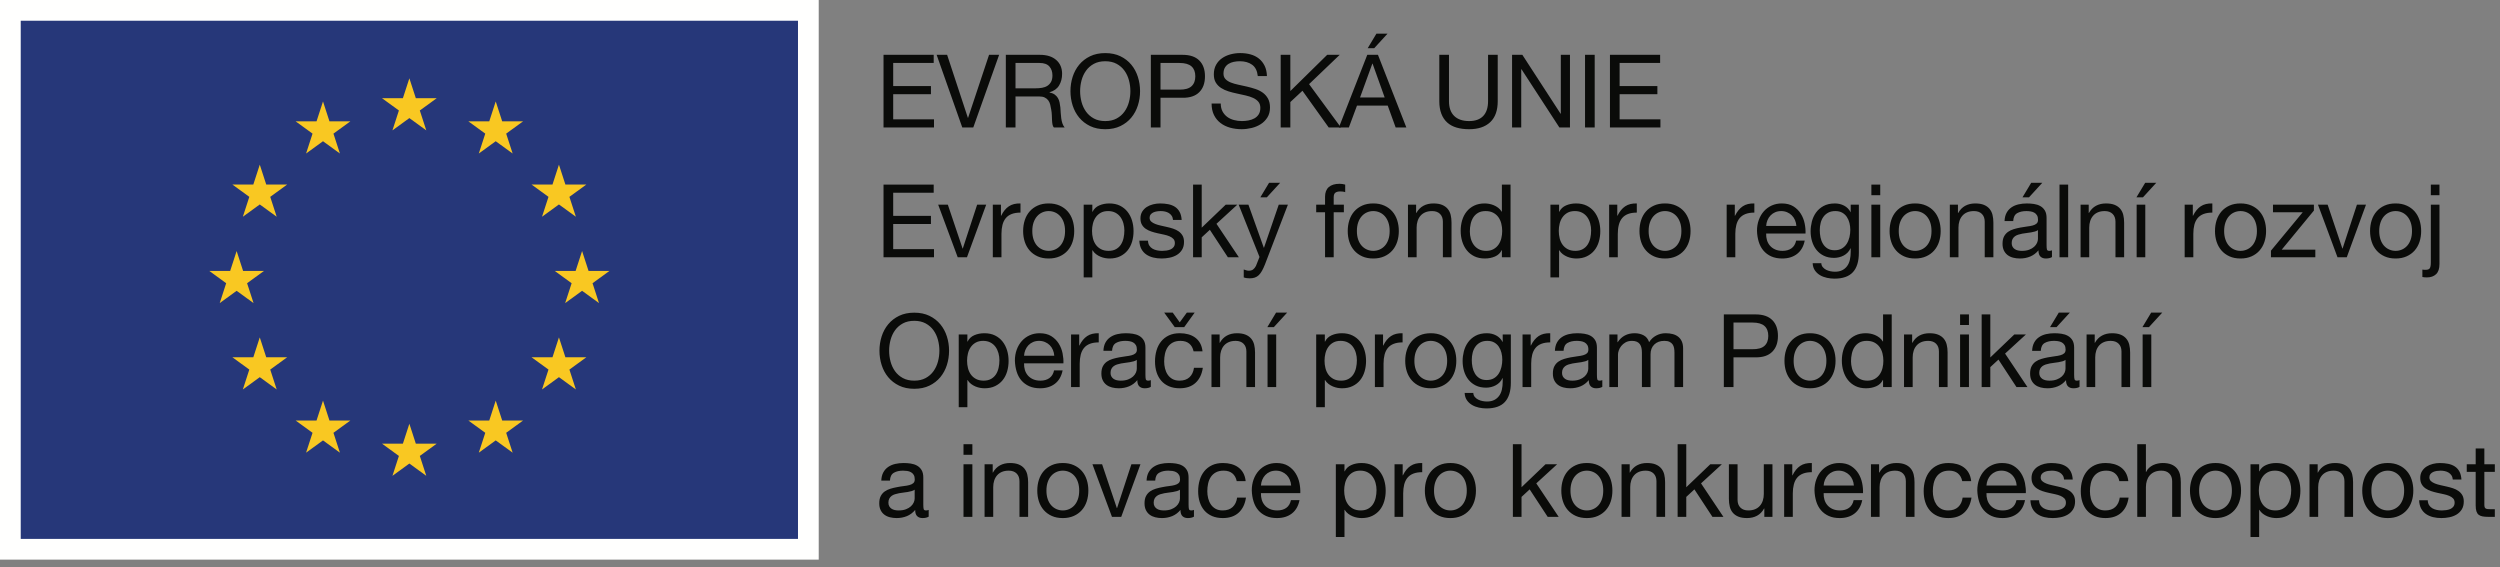 <svg xmlns="http://www.w3.org/2000/svg" width="291" height="66" viewBox="0 0 291 66">
    <rect x="0" y="0" width="291" height="66" fill="#808080" stroke="none"/>
    <g fill="none" fill-rule="evenodd">
        <g>
            <g>
                <path fill="#FFFFFE" d="M0 65.141L95.299 65.141 95.299 0 0 0z" transform="translate(-986, -10249) translate(986, 10249)"/>
                <path fill="#263779" d="M2.413 62.728L92.886 62.728 92.886 2.413 2.413 2.413z" transform="translate(-986, -10249) translate(986, 10249)"/>
                <path fill="#F9C822" d="M47.65 13.745L49.619 15.176 48.867 12.861 50.836 11.43 48.402 11.43 47.65 9.114 46.897 11.43 44.463 11.43 46.432 12.861 45.68 15.176 47.65 13.745M37.597 16.439L39.566 17.87 38.814 15.554 40.784 14.123 38.349 14.123 37.597 11.808 36.845 14.123 34.41 14.123 36.38 15.554 35.627 17.87 37.597 16.439M30.238 23.798L32.207 25.229 31.455 22.913 33.425 21.482 30.99 21.482 30.238 19.167 29.485 21.482 27.051 21.482 29.02 22.913 28.268 25.229 30.238 23.798M27.544 33.85L29.514 35.281 28.761 32.966 30.731 31.535 28.296 31.535 27.544 29.22 26.792 31.535 24.357 31.535 26.327 32.966 25.575 35.281 27.544 33.85M67.755 33.85L69.724 35.281 68.972 32.966 70.942 31.535 68.507 31.535 67.755 29.22 67.002 31.535 64.568 31.535 66.537 32.966 65.785 35.281 67.755 33.85M65.061 23.798L67.031 25.229 66.279 22.913 68.248 21.482 65.813 21.482 65.061 19.167 64.309 21.482 61.874 21.482 63.844 22.913 63.091 25.229 65.061 23.798M57.702 16.439L59.672 17.87 58.919 15.554 60.889 14.123 58.455 14.123 57.702 11.808 56.95 14.123 54.515 14.123 56.485 15.554 55.732 17.87 57.702 16.439M65.061 43.903L67.031 45.334 66.279 43.019 68.248 41.588 65.813 41.588 65.061 39.272 64.309 41.588 61.874 41.588 63.844 43.019 63.091 45.334 65.061 43.903M57.702 51.262L59.672 52.693 58.919 50.378 60.889 48.947 58.455 48.947 57.702 46.631 56.95 48.947 54.515 48.947 56.485 50.378 55.732 52.693 57.702 51.262M47.65 53.956L49.619 55.387 48.867 53.071 50.836 51.64 48.402 51.64 47.65 49.325 46.897 51.64 44.463 51.64 46.432 53.071 45.68 55.387 47.65 53.956M37.597 51.262L39.566 52.693 38.814 50.378 40.784 48.947 38.349 48.947 37.597 46.631 36.845 48.947 34.41 48.947 36.38 50.378 35.627 52.693 37.597 51.262M30.238 43.903L32.207 45.334 31.455 43.019 33.425 41.588 30.99 41.588 30.238 39.272 29.485 41.588 27.051 41.588 29.02 43.019 28.268 45.334 30.238 43.903" transform="translate(-986, -10249) translate(986, 10249)"/>
                <path fill="#0A0B09" d="M102.842 6.382L108.682 6.382 108.682 7.329 103.968 7.329 103.968 10.018 108.362 10.018 108.362 10.966 103.968 10.966 103.968 13.891 108.717 13.891 108.717 14.839 102.842 14.839 102.842 6.382M113.289 14.839L112.01 14.839 109.025 6.382 110.245 6.382 112.661 13.714 112.685 13.714 115.125 6.382 116.298 6.382 113.289 14.839M120.55 10.279c.26 0 .509-.02.746-.06.237-.039.444-.116.622-.23.177-.115.32-.269.426-.462.107-.194.16-.445.16-.753 0-.418-.118-.763-.355-1.036-.237-.272-.62-.409-1.15-.409h-2.794v2.95h2.345zm-3.47-3.897h3.979c.798 0 1.425.2 1.883.598.458.399.687.938.687 1.617 0 .513-.116.963-.35 1.35-.232.387-.605.651-1.118.794v.023c.244.048.444.127.598.237.154.11.278.243.373.397.095.154.162.326.201.515.04.19.071.387.095.593.016.205.03.416.041.633.012.217.032.427.06.628.027.201.07.395.13.58.06.186.148.35.266.492h-1.255c-.08-.087-.132-.205-.16-.355-.028-.15-.046-.318-.053-.504l-.024-.598c-.008-.213-.032-.422-.071-.628-.032-.205-.071-.4-.118-.586-.048-.185-.123-.347-.226-.486-.102-.138-.239-.248-.408-.331-.17-.083-.39-.125-.658-.125h-2.747v3.613h-1.126V6.382zM125.726 10.61c0 .427.055.847.165 1.262.111.414.285.787.522 1.12.237.33.54.597.912.799.37.201.813.302 1.326.302.513 0 .956-.1 1.327-.302.371-.202.675-.468.912-.8s.41-.705.521-1.12c.11-.414.166-.834.166-1.26 0-.427-.055-.848-.166-1.262-.11-.415-.284-.788-.521-1.12-.237-.331-.541-.597-.912-.799-.371-.201-.814-.302-1.327-.302s-.955.1-1.326.302c-.372.202-.675.468-.912.8-.237.331-.41.704-.522 1.119-.11.414-.165.835-.165 1.261zm-1.125 0c0-.576.084-1.13.254-1.664.17-.533.425-1.005.764-1.415.34-.41.762-.738 1.267-.983.506-.245 1.094-.368 1.765-.368.671 0 1.26.123 1.765.368.505.245.928.572 1.267.983.34.41.594.882.764 1.415.17.533.255 1.088.255 1.664 0 .577-.085 1.131-.255 1.664-.17.534-.424 1.005-.764 1.416-.339.41-.762.738-1.267.983-.505.245-1.094.367-1.765.367-.67 0-1.26-.122-1.765-.367-.505-.245-.927-.572-1.267-.983-.34-.41-.594-.882-.764-1.416-.17-.533-.254-1.087-.254-1.664zM135.083 10.433h2.203c.64.008 1.107-.123 1.403-.391.297-.269.445-.655.445-1.16 0-.506-.148-.891-.445-1.156-.296-.264-.763-.397-1.403-.397h-2.203v3.104zm-1.125-4.051h3.707c.845 0 1.488.219 1.93.657.443.439.664 1.053.664 1.842 0 .79-.221 1.406-.664 1.848-.442.442-1.085.66-1.93.651h-2.582v3.459h-1.125V6.382zM146.406 8.857c-.063-.608-.282-1.048-.657-1.32-.376-.273-.855-.409-1.44-.409-.236 0-.47.024-.698.071-.23.047-.433.127-.61.237-.178.11-.32.259-.427.444-.106.186-.16.417-.16.693 0 .26.077.472.231.634.154.162.36.294.616.397.257.102.547.187.87.254.325.067.656.14.996.22.34.078.671.171.995.278.323.106.612.25.864.432.253.182.456.413.61.693.154.28.231.626.231 1.036 0 .45-.1.835-.302 1.155-.2.32-.46.58-.775.782-.316.201-.67.35-1.06.444-.391.095-.78.142-1.167.142-.474 0-.922-.059-1.345-.177-.422-.119-.793-.3-1.113-.545-.32-.245-.573-.555-.758-.93-.186-.375-.278-.82-.278-1.333h1.066c0 .356.069.662.207.918.138.257.32.468.545.634.225.166.485.288.782.367.296.08.605.119.93.119.252 0 .507-.024.763-.071.257-.048.488-.129.693-.243.205-.115.371-.27.498-.468.126-.197.19-.45.19-.758 0-.292-.078-.529-.232-.71-.154-.182-.357-.33-.61-.445-.253-.114-.54-.21-.864-.284-.324-.075-.656-.148-.995-.22-.34-.07-.672-.155-.995-.254-.324-.099-.614-.231-.871-.397s-.462-.375-.616-.628c-.154-.252-.23-.572-.23-.96 0-.425.086-.794.26-1.106.173-.312.404-.569.693-.77.288-.202.616-.352.983-.45.367-.099.744-.149 1.131-.149.434 0 .837.052 1.208.154.371.103.695.265.971.486.277.221.498.5.664.835.166.336.256.736.272 1.202h-1.066M149.071 6.382L150.196 6.382 150.196 10.598 154.484 6.382 155.941 6.382 152.376 9.793 156.083 14.839 154.662 14.839 151.606 10.563 150.196 11.878 150.196 14.839 149.071 14.839 149.071 6.382" transform="translate(-986, -10249) translate(986, 10249)"/>
                <path fill="#0A0B09" d="M160.216 3.918h1.292l-1.552 1.694h-.758l1.018-1.694zm-1.906 7.427h2.866l-1.41-3.944h-.023l-1.433 3.944zm.84-4.963h1.244l3.305 8.457h-1.244l-.924-2.547h-3.577l-.947 2.547h-1.161l3.304-8.457zM174.335 11.783c0 1.074-.29 1.885-.87 2.434-.58.549-1.4.823-2.458.823-.545 0-1.033-.063-1.463-.19-.43-.126-.794-.323-1.09-.592-.296-.268-.523-.607-.68-1.018-.159-.41-.238-.896-.238-1.457V6.382h1.126v5.401c0 .75.203 1.323.61 1.718.406.394.985.592 1.735.592.718 0 1.265-.198 1.64-.592.375-.395.563-.968.563-1.718V6.382h1.125v5.401M176.005 6.382L177.201 6.382 181.655 13.24 181.679 13.24 181.679 6.382 182.745 6.382 182.745 14.839 181.513 14.839 177.095 8.052 177.071 8.052 177.071 14.839 176.005 14.839 176.005 6.382M184.497 14.839L185.623 14.839 185.623 6.382 184.497 6.382zM187.399 6.382L193.238 6.382 193.238 7.329 188.524 7.329 188.524 10.018 192.919 10.018 192.919 10.966 188.524 10.966 188.524 13.891 193.274 13.891 193.274 14.839 187.399 14.839 187.399 6.382M102.842 21.489L108.682 21.489 108.682 22.437 103.968 22.437 103.968 25.126 108.362 25.126 108.362 26.073 103.968 26.073 103.968 28.999 108.717 28.999 108.717 29.946 102.842 29.946 102.842 21.489M112.555 29.946L111.477 29.946 109.203 23.823 110.328 23.823 112.045 28.928 112.069 28.928 113.739 23.823 114.793 23.823 112.555 29.946M115.563 23.823h.948v1.29h.024c.244-.497.544-.864.9-1.1.355-.238.805-.348 1.35-.332v1.066c-.403 0-.746.055-1.03.165-.285.111-.514.273-.688.486-.173.213-.3.474-.379.782-.078.308-.118.655-.118 1.042v2.724h-1.007v-6.123M120.159 26.89c0 .372.05.701.148.99.099.288.235.529.408.722.174.193.377.342.61.444.233.103.48.154.74.154.261 0 .508-.051.741-.154.233-.102.436-.25.61-.444.174-.193.31-.434.409-.723.098-.288.148-.617.148-.989 0-.37-.05-.7-.148-.989-.1-.288-.235-.53-.409-.728-.174-.197-.377-.347-.61-.45-.233-.103-.48-.154-.74-.154s-.508.051-.74.154c-.234.103-.437.253-.61.45-.174.198-.31.44-.41.728-.098.289-.147.618-.147.99zm-1.066 0c0-.45.063-.87.19-1.26.125-.392.315-.731.568-1.02.252-.288.562-.515.93-.68.367-.167.795-.25 1.285-.25.481 0 .908.083 1.279.25.371.165.683.392.936.68.252.289.442.628.568 1.02.126.39.19.81.19 1.26 0 .45-.064.87-.19 1.256-.126.387-.316.724-.568 1.013-.253.288-.565.515-.936.68-.371.167-.798.25-1.28.25-.489 0-.917-.083-1.284-.25-.368-.165-.678-.392-.93-.68-.253-.289-.443-.626-.569-1.013-.126-.387-.19-.806-.19-1.256zM130.878 26.831c0-.284-.038-.563-.113-.835-.075-.272-.19-.515-.343-.728-.154-.213-.352-.383-.592-.51-.241-.126-.524-.189-.847-.189-.34 0-.628.067-.865.201-.237.135-.43.31-.58.527-.15.218-.259.464-.326.74-.067.277-.1.557-.1.842 0 .3.035.59.106.87s.184.527.337.74c.154.214.354.385.599.516.244.13.54.195.888.195.34 0 .628-.067.865-.201s.426-.312.568-.533c.142-.221.245-.474.308-.758.063-.285.095-.577.095-.877zm-4.738-3.008h1.007v.829h.024c.165-.34.426-.586.781-.74.356-.154.747-.231 1.173-.231.474 0 .886.086 1.238.26.35.174.643.409.876.705.233.296.409.637.527 1.024.119.387.178.798.178 1.232 0 .435-.057.845-.172 1.232-.114.387-.288.725-.521 1.013-.233.288-.525.517-.876.687-.352.17-.76.255-1.226.255-.158 0-.328-.016-.51-.048-.181-.032-.363-.085-.544-.16-.182-.075-.354-.173-.516-.296-.162-.122-.298-.274-.408-.456h-.024v3.162h-1.007v-8.468zM133.626 28.016c.008.229.059.418.154.568.094.15.219.27.373.361.154.091.327.156.521.196.193.04.393.06.598.06.158 0 .324-.013.498-.036.173-.024.333-.067.48-.13.145-.064.266-.157.36-.28.095-.121.143-.277.143-.467 0-.197-.058-.357-.172-.48-.115-.122-.265-.223-.45-.302-.186-.079-.399-.144-.64-.195l-.74-.16c-.253-.055-.498-.122-.734-.201-.237-.08-.45-.182-.64-.308-.19-.127-.342-.288-.456-.486-.115-.197-.172-.442-.172-.734 0-.308.07-.573.207-.794.139-.221.316-.4.533-.539.218-.138.462-.24.735-.308.272-.067.543-.1.811-.1.34 0 .658.03.954.088.296.06.556.162.782.308.224.147.404.344.538.593.135.248.214.558.237.93h-1.007c-.015-.198-.069-.362-.16-.492-.09-.13-.2-.235-.331-.314-.13-.079-.277-.136-.438-.172-.162-.035-.326-.053-.492-.053-.15 0-.302.012-.456.036-.154.023-.294.065-.42.124-.127.059-.23.14-.308.243-.08.102-.119.229-.119.379 0 .181.061.327.184.438.122.11.278.203.468.278.19.075.402.138.64.19.236.051.473.104.71.16.253.055.5.122.74.2.241.08.454.184.64.315.185.13.335.294.45.491.114.198.172.443.172.735 0 .363-.077.669-.231.918-.154.248-.356.448-.604.598-.249.15-.53.257-.841.32-.312.063-.622.095-.93.095-.348 0-.673-.038-.977-.113-.304-.075-.575-.193-.812-.355-.236-.162-.426-.375-.568-.64-.142-.264-.221-.586-.237-.965h1.007M138.873 21.489L139.879 21.489 139.879 26.5 142.675 23.823 144.025 23.823 141.597 26.05 144.203 29.946 142.924 29.946 140.827 26.748 139.879 27.625 139.879 29.946 138.873 29.946 138.873 21.489M147.72 21.276h1.292l-1.552 1.694h-.758l1.019-1.694zm-.473 9.487c-.118.3-.235.553-.35.759-.114.205-.239.373-.373.503s-.288.225-.462.284c-.173.06-.37.089-.592.089-.118 0-.237-.008-.355-.024-.119-.016-.233-.043-.344-.083v-.923l.29.094c.1.032.2.048.302.048.206 0 .372-.048.498-.142.126-.095.237-.233.332-.415l.414-1.042-2.428-6.088h1.137l1.789 5.01h.024l1.717-5.01h1.066l-2.665 6.94zM154.235 24.711h-1.03v-.888h1.03v-.912c0-.498.144-.875.432-1.132.289-.256.71-.385 1.262-.385.095 0 .203.009.326.024.122.016.23.04.325.071v.877c-.087-.032-.181-.053-.284-.065-.103-.012-.197-.018-.284-.018-.245 0-.435.047-.569.142-.134.095-.201.277-.201.545v.853h1.184v.888h-1.184v5.235h-1.007v-5.235M157.942 26.89c0 .372.05.701.148.99.099.288.235.529.409.722.174.193.377.342.61.444.233.103.48.154.74.154s.507-.051.74-.154c.233-.102.437-.25.61-.444.174-.193.31-.434.41-.723.098-.288.147-.617.147-.989 0-.37-.05-.7-.148-.989-.099-.288-.235-.53-.409-.728-.173-.197-.377-.347-.61-.45-.233-.103-.48-.154-.74-.154s-.507.051-.74.154c-.233.103-.436.253-.61.45-.174.198-.31.44-.409.728-.099.289-.148.618-.148.99zm-1.066 0c0-.45.063-.87.19-1.26.126-.392.315-.731.568-1.02.253-.288.563-.515.93-.68.367-.167.796-.25 1.285-.25.482 0 .908.083 1.28.25.37.165.682.392.935.68.253.289.442.628.569 1.02.126.39.19.81.19 1.26 0 .45-.064.87-.19 1.256-.127.387-.316.724-.569 1.013-.253.288-.565.515-.936.68-.37.167-.797.25-1.279.25-.49 0-.918-.083-1.285-.25-.367-.165-.677-.392-.93-.68-.253-.289-.442-.626-.568-1.013-.127-.387-.19-.806-.19-1.256zM163.888 23.823h.948v.97h.023c.214-.378.488-.658.824-.84.335-.182.724-.272 1.166-.272.403 0 .739.055 1.007.165.268.111.486.265.652.462.165.198.282.433.349.705.067.272.1.575.1.906v4.027h-1.006v-4.145c0-.38-.11-.68-.332-.9-.221-.221-.525-.332-.912-.332-.308 0-.574.047-.8.142-.224.095-.412.23-.562.403-.15.174-.263.377-.337.61-.076.233-.113.487-.113.764v3.458h-1.007v-6.123M171.09 26.938c0 .284.037.562.112.835.075.272.19.515.344.728.154.214.35.383.592.51.24.126.523.19.847.19.34 0 .627-.068.864-.202s.43-.31.58-.527c.15-.217.26-.464.326-.74.067-.277.101-.557.101-.842 0-.3-.036-.59-.107-.87-.07-.28-.183-.527-.337-.74-.154-.214-.353-.385-.598-.516-.245-.13-.541-.195-.889-.195-.347 0-.637.067-.87.201-.233.135-.42.312-.563.533-.142.221-.245.474-.308.758-.063.284-.094.577-.094.877zm4.737 3.008h-1.007v-.829h-.023c-.166.34-.427.586-.782.74-.355.154-.746.232-1.173.232-.473 0-.886-.088-1.237-.261-.352-.174-.644-.409-.877-.705-.233-.296-.408-.638-.527-1.024-.118-.387-.177-.798-.177-1.232 0-.434.057-.843.171-1.226.115-.383.288-.72.522-1.013.232-.292.524-.523.876-.693.351-.17.76-.254 1.226-.254.158 0 .328.016.509.047.182.032.363.085.545.16.181.075.353.173.515.296.162.122.298.275.409.456h.023v-3.15h1.007v8.456zM185.208 26.831c0-.284-.038-.563-.113-.835-.075-.272-.19-.515-.343-.728-.154-.213-.351-.383-.592-.51-.241-.126-.524-.189-.847-.189-.34 0-.628.067-.865.201-.237.135-.43.31-.58.527-.15.218-.259.464-.326.74-.067.277-.1.557-.1.842 0 .3.035.59.106.87s.184.527.338.74c.154.214.353.385.598.516.244.13.54.195.888.195.34 0 .628-.067.865-.201s.426-.312.568-.533c.142-.221.245-.474.308-.758.063-.285.095-.577.095-.877zm-4.738-3.008h1.007v.829h.024c.165-.34.426-.586.781-.74.356-.154.747-.231 1.173-.231.474 0 .886.086 1.238.26.351.174.643.409.876.705.233.296.409.637.527 1.024.119.387.178.798.178 1.232 0 .435-.057.845-.172 1.232-.114.387-.288.725-.521 1.013-.233.288-.525.517-.876.687-.352.17-.76.255-1.226.255-.158 0-.328-.016-.51-.048-.181-.032-.363-.085-.545-.16-.181-.075-.353-.173-.515-.296-.162-.122-.298-.274-.408-.456h-.024v3.162h-1.007v-8.468zM187.304 23.823h.948v1.29h.023c.245-.497.545-.864.9-1.1.356-.238.806-.348 1.35-.332v1.066c-.402 0-.745.055-1.03.165-.284.111-.513.273-.687.486-.173.213-.3.474-.378.782-.08.308-.119.655-.119 1.042v2.724h-1.007v-6.123M191.9 26.89c0 .372.05.701.148.99.099.288.235.529.409.722.173.193.376.342.61.444.232.103.48.154.74.154s.507-.051.74-.154c.233-.102.436-.25.61-.444.174-.193.31-.434.408-.723.1-.288.149-.617.149-.989 0-.37-.05-.7-.15-.989-.097-.288-.233-.53-.408-.728-.173-.197-.376-.347-.609-.45-.233-.103-.48-.154-.74-.154s-.508.051-.74.154c-.234.103-.437.253-.61.45-.174.198-.31.44-.409.728-.099.289-.148.618-.148.99zm-1.066 0c0-.45.063-.87.19-1.26.126-.392.315-.731.568-1.02.253-.288.563-.515.93-.68.367-.167.795-.25 1.285-.25.481 0 .908.083 1.279.25.37.165.683.392.936.68.251.289.44.628.569 1.02.125.39.189.81.189 1.26 0 .45-.064.87-.19 1.256-.127.387-.317.724-.568 1.013-.253.288-.566.515-.936.68-.371.167-.798.25-1.28.25-.489 0-.917-.083-1.284-.25-.367-.165-.677-.392-.93-.68-.253-.289-.442-.626-.569-1.013-.126-.387-.189-.806-.189-1.256zM200.984 23.823h.947v1.29h.026c.245-.497.545-.864.9-1.1.355-.238.804-.348 1.349-.332v1.066c-.402 0-.747.055-1.03.165-.285.111-.513.273-.687.486-.175.213-.3.474-.379.782-.079.308-.12.655-.12 1.042v2.724h-1.006v-6.123M209.098 26.298c-.015-.237-.068-.462-.16-.675-.091-.213-.213-.397-.368-.55-.153-.155-.336-.277-.549-.368-.215-.09-.442-.136-.687-.136-.262 0-.496.045-.704.136-.211.091-.39.215-.54.373-.15.158-.269.342-.356.551-.088.21-.139.432-.153.67h3.517zm.972 1.706c-.136.68-.432 1.196-.89 1.551-.457.356-1.033.534-1.73.534-.489 0-.912-.082-1.272-.243-.36-.162-.661-.385-.906-.67-.245-.284-.428-.623-.551-1.018-.121-.395-.192-.825-.207-1.291 0-.458.07-.883.213-1.273.143-.391.343-.729.598-1.013.258-.285.562-.505.913-.664.351-.157.736-.236 1.155-.236.545 0 .996.112 1.356.337.36.225.647.512.864.859.217.347.368.726.45 1.137.084.41.116.802.1 1.172h-4.582c-.009.27.023.524.093.764.072.242.187.455.345.64.157.186.36.334.604.444.245.11.532.166.864.166.42 0 .766-.099 1.043-.296.276-.197.457-.498.544-.9h.996zM213.551 29.13c.332 0 .615-.07.847-.208.232-.138.421-.32.562-.545.142-.225.247-.48.315-.764.066-.284.1-.569.1-.853 0-.268-.032-.533-.094-.793-.064-.261-.164-.496-.302-.705-.138-.21-.32-.377-.54-.504-.22-.126-.49-.189-.805-.189-.323 0-.6.061-.83.183-.227.123-.417.287-.561.492-.147.205-.254.442-.32.71-.068.27-.102.55-.102.842 0 .276.028.553.083.829.056.276.151.527.286.752.134.225.31.407.531.545.222.138.498.207.83.207zm2.82.295c0 1.003-.232 1.755-.694 2.256-.462.502-1.179.753-2.15.753-.284 0-.574-.032-.87-.095-.295-.064-.565-.166-.806-.308-.24-.142-.44-.328-.598-.557-.157-.229-.244-.509-.26-.84H212c.007.18.064.335.172.461.107.126.237.23.39.308.155.079.321.136.504.172.181.035.356.053.521.053.33 0 .611-.057.841-.172.228-.114.42-.272.568-.473.151-.202.26-.444.326-.729.068-.284.1-.6.1-.947v-.403h-.024c-.087.19-.196.353-.332.491-.134.139-.285.253-.455.344-.17.091-.351.16-.545.207-.193.048-.385.071-.574.071-.458 0-.858-.083-1.196-.248-.34-.166-.624-.391-.853-.675-.23-.285-.4-.614-.515-.99-.115-.374-.173-.771-.173-1.19 0-.363.05-.734.143-1.113.096-.38.253-.727.474-1.043.222-.315.513-.574.877-.775.362-.202.809-.302 1.338-.302.386 0 .741.085 1.067.254.323.17.576.425.757.764h.01v-.876h.95v5.602zM217.828 29.946h1.032v-6.123h-1.032v6.123zm0-7.225h1.032V21.49h-1.032v1.232zM221.014 26.89c0 .372.048.701.146.99.1.288.237.529.409.722.174.193.379.342.61.444.233.103.481.154.741.154s.506-.051.74-.154c.232-.102.437-.25.611-.444.173-.193.309-.434.409-.723.098-.288.147-.617.147-.989 0-.37-.05-.7-.147-.989-.1-.288-.236-.53-.409-.728-.174-.197-.379-.347-.61-.45-.235-.103-.481-.154-.74-.154-.26 0-.51.051-.741.154-.232.103-.437.253-.611.45-.172.198-.309.44-.409.728-.098.289-.146.618-.146.99zm-1.066 0c0-.45.061-.87.189-1.26.125-.392.315-.731.568-1.02.253-.288.564-.515.93-.68.368-.167.796-.25 1.285-.25.48 0 .909.083 1.279.25.372.165.683.392.936.68.253.289.443.628.568 1.02.126.39.19.81.19 1.26 0 .45-.064.87-.19 1.256-.125.387-.315.724-.568 1.013-.253.288-.564.515-.936.68-.37.167-.798.25-1.279.25-.49 0-.917-.083-1.285-.25-.366-.165-.677-.392-.93-.68-.253-.289-.443-.626-.568-1.013-.128-.387-.19-.806-.19-1.256zM226.959 23.823h.947v.97h.025c.213-.378.487-.658.821-.84.337-.182.726-.272 1.169-.272.402 0 .738.055 1.006.165.268.111.485.265.651.462.166.198.283.433.35.705.067.272.101.575.101.906v4.027h-1.008v-4.145c0-.38-.111-.68-.33-.9-.221-.221-.526-.332-.913-.332-.309 0-.575.047-.8.142-.226.095-.413.23-.562.403-.15.174-.264.377-.338.61-.075.233-.113.487-.113.764v3.458h-1.006v-6.123M236.434 21.276h1.291l-1.55 1.694h-.758l1.017-1.694zm.783 5.508c-.096.07-.213.126-.356.166-.142.04-.293.073-.45.1-.158.028-.326.052-.503.071-.179.02-.35.046-.517.077-.164.032-.323.071-.472.119-.151.047-.281.112-.392.195-.11.083-.2.188-.266.314-.068.126-.1.285-.1.474 0 .166.032.306.1.42.066.115.153.208.26.279.108.07.232.122.374.154.14.031.292.047.45.047.331 0 .616-.045.853-.136.236-.09.43-.205.58-.344.15-.138.26-.288.332-.45.07-.161.107-.314.107-.456v-1.03zm1.634 3.139c-.18.11-.423.166-.723.166-.26 0-.466-.076-.622-.226-.153-.15-.23-.39-.23-.722-.276.332-.6.572-.966.722-.368.15-.764.226-1.191.226-.275 0-.539-.032-.787-.095-.25-.063-.464-.164-.645-.302-.183-.138-.326-.316-.432-.533-.107-.218-.16-.48-.16-.788 0-.348.058-.632.177-.853.119-.22.274-.398.468-.533.194-.134.415-.239.664-.314.249-.075.502-.136.764-.183.276-.055.538-.097.787-.125.249-.027.468-.067.658-.118.189-.051.338-.126.448-.225.111-.099.166-.243.166-.432 0-.222-.04-.4-.123-.533-.083-.135-.19-.237-.32-.308-.131-.071-.276-.119-.437-.142-.162-.024-.324-.036-.481-.036-.426 0-.781.08-1.066.243-.283.162-.439.467-.462.918h-1.007c.015-.38.094-.7.237-.96.142-.26.332-.471.568-.633.238-.162.51-.279.819-.35.306-.07.63-.106.97-.106.277 0 .551.02.824.059.272.04.519.12.74.243.221.122.398.294.532.515.134.221.202.51.202.864v3.151c0 .237.013.41.04.521.028.11.122.166.28.166.095 0 .197-.02.308-.06v.783zM239.728 29.946L240.734 29.946 240.734 21.489 239.728 21.489zM242.179 23.823h.947v.97h.023c.215-.378.487-.658.824-.84.336-.182.725-.272 1.168-.272.402 0 .738.055 1.006.165.268.111.485.265.651.462.166.198.283.433.35.705.067.272.1.575.1.906v4.027h-1.007v-4.145c0-.38-.11-.68-.332-.9-.221-.221-.524-.332-.91-.332-.31 0-.575.047-.8.142-.226.095-.414.23-.563.403-.15.174-.263.377-.338.61-.074.233-.113.487-.113.764v3.458h-1.006v-6.123M248.705 29.946h1.006v-6.123h-1.006v6.123zm.996-8.67h1.29l-1.552 1.694h-.758l1.02-1.694zM254.295 23.823h.949v1.29h.023c.245-.497.545-.864.9-1.1.355-.238.804-.348 1.35-.332v1.066c-.403 0-.746.055-1.03.165-.284.111-.514.273-.688.486-.172.213-.3.474-.379.782-.078.308-.117.655-.117 1.042v2.724h-1.008v-6.123M258.89 26.89c0 .372.05.701.15.99.098.288.234.529.408.722.173.193.377.342.609.444.234.103.48.154.74.154.262 0 .509-.051.74-.154.235-.102.437-.25.611-.444.175-.193.311-.434.409-.723.098-.288.149-.617.149-.989 0-.37-.051-.7-.15-.989-.097-.288-.233-.53-.408-.728-.174-.197-.376-.347-.61-.45-.232-.103-.48-.154-.74-.154s-.507.051-.741.154c-.232.103-.436.253-.609.45-.174.198-.31.44-.408.728-.1.289-.15.618-.15.99zm-1.065 0c0-.45.063-.87.189-1.26.128-.392.317-.731.568-1.02.253-.288.564-.515.93-.68.368-.167.796-.25 1.285-.25.483 0 .909.083 1.281.25.37.165.683.392.934.68.253.289.443.628.57 1.02.126.39.19.81.19 1.26 0 .45-.064.87-.19 1.256-.127.387-.317.724-.57 1.013-.25.288-.564.515-.934.68-.372.167-.798.25-1.28.25-.49 0-.918-.083-1.286-.25-.366-.165-.677-.392-.93-.68-.25-.289-.44-.626-.568-1.013-.126-.387-.19-.806-.19-1.256zM264.34 29.176L268.034 24.711 264.576 24.711 264.576 23.823 269.338 23.823 269.338 24.51 265.595 29.058 269.504 29.058 269.504 29.946 264.34 29.946 264.34 29.176M273.164 29.946L272.085 29.946 269.811 23.823 270.936 23.823 272.653 28.928 272.677 28.928 274.347 23.823 275.402 23.823 273.164 29.946M276.94 26.89c0 .372.052.701.15.99.098.288.234.529.408.722.175.193.377.342.611.444.232.103.479.154.74.154.26 0 .507-.051.741-.154.232-.102.436-.25.609-.444.174-.193.31-.434.408-.723.1-.288.15-.617.15-.989 0-.37-.05-.7-.15-.989-.098-.288-.234-.53-.408-.728-.173-.197-.377-.347-.609-.45-.234-.103-.48-.154-.74-.154-.262 0-.509.051-.74.154-.235.103-.437.253-.612.45-.174.198-.31.44-.408.728-.098.289-.15.618-.15.99zm-1.065 0c0-.45.064-.87.191-1.26.126-.392.315-.731.569-1.02.25-.288.561-.515.93-.68.365-.167.795-.25 1.285-.25.48 0 .906.083 1.278.25.37.165.683.392.937.68.25.289.44.628.568 1.02.125.39.19.81.19 1.26 0 .45-.065.87-.19 1.256-.128.387-.317.724-.568 1.013-.254.288-.566.515-.937.68-.372.167-.798.25-1.278.25-.49 0-.92-.083-1.286-.25-.368-.165-.678-.392-.93-.68-.253-.289-.442-.626-.568-1.013-.127-.387-.191-.806-.191-1.256zM282.948 22.721h1.006V21.49h-1.006v1.232zm1.006 8.007c0 .545-.132.942-.398 1.19-.264.25-.621.373-1.07.373-.087 0-.175-.004-.262-.011-.087-.008-.172-.02-.26-.036v-.865c.07.016.139.024.2.024h.213c.222 0 .373-.061.452-.184.078-.122.119-.341.119-.657v-6.74h1.006v6.906zM103.494 40.825c0 .427.055.847.166 1.262.11.414.284.787.52 1.119.238.332.541.598.913.8.37.201.813.302 1.326.302.514 0 .956-.101 1.327-.303.371-.2.675-.467.912-.799s.41-.705.521-1.12c.11-.414.166-.834.166-1.26 0-.427-.055-.848-.166-1.262-.11-.415-.284-.788-.521-1.12-.237-.331-.541-.597-.912-.799-.371-.201-.813-.302-1.327-.302-.513 0-.955.1-1.326.302-.372.202-.675.468-.912.8-.237.331-.41.704-.521 1.119-.111.414-.166.835-.166 1.261zm-1.125 0c0-.576.084-1.13.254-1.664.17-.533.425-1.005.764-1.415.34-.41.762-.738 1.268-.983.505-.245 1.093-.368 1.764-.368.672 0 1.26.123 1.765.368.505.245.928.572 1.268.983.339.41.594.882.764 1.415.17.533.254 1.088.254 1.664 0 .577-.085 1.131-.254 1.664-.17.533-.425 1.005-.764 1.416-.34.41-.763.738-1.268.983s-1.093.367-1.765.367c-.67 0-1.26-.122-1.764-.367-.506-.245-.928-.573-1.268-.983-.34-.41-.594-.883-.764-1.416-.17-.533-.254-1.087-.254-1.664zM116.333 41.939c0-.285-.037-.563-.112-.835-.076-.273-.19-.516-.344-.729-.154-.213-.351-.383-.592-.51-.24-.125-.523-.189-.847-.189-.34 0-.628.068-.864.202-.237.134-.431.31-.58.527-.151.217-.26.464-.327.74-.067.277-.1.557-.1.841 0 .3.035.59.106.87s.184.528.338.74c.154.214.353.386.598.516s.54.196.888.196c.34 0 .628-.067.865-.202.237-.134.426-.312.569-.533.142-.22.244-.474.307-.758.063-.284.095-.576.095-.876zm-4.738-3.009h1.007v.83h.024c.166-.34.426-.587.782-.741.355-.154.746-.23 1.172-.23.474 0 .886.086 1.238.26.351.173.643.408.876.704.233.296.409.638.528 1.025.118.387.177.797.177 1.232 0 .434-.057.845-.172 1.232-.114.386-.288.724-.52 1.012-.234.289-.526.517-.877.687-.352.17-.76.255-1.226.255-.158 0-.328-.016-.51-.047-.181-.032-.363-.086-.544-.16-.182-.075-.354-.174-.516-.296-.161-.123-.298-.275-.408-.456h-.024v3.162h-1.007V38.93zM122.717 41.406c-.016-.237-.069-.462-.16-.675-.09-.214-.213-.397-.367-.551-.154-.154-.337-.277-.55-.367-.214-.091-.443-.137-.688-.137-.26 0-.495.046-.704.137-.21.09-.39.215-.54.373-.15.158-.268.341-.355.55-.087.21-.138.433-.154.67h3.518zm.972 1.705c-.135.68-.43 1.197-.889 1.552-.458.355-1.034.533-1.73.533-.489 0-.913-.081-1.272-.243-.36-.162-.662-.385-.907-.67-.244-.283-.428-.623-.55-1.018-.123-.395-.192-.825-.208-1.291 0-.458.072-.882.214-1.273.142-.39.341-.729.598-1.013.256-.284.56-.505.912-.663.351-.158.736-.237 1.155-.237.544 0 .996.113 1.356.338.359.225.647.511.865.858.217.348.367.727.45 1.137.082.411.116.802.1 1.173H119.2c-.008.269.024.523.095.764.071.241.186.454.344.64.158.185.359.333.604.444.244.11.533.166.864.166.419 0 .766-.1 1.043-.297.276-.197.458-.497.545-.9h.995zM124.671 38.93h.948v1.291h.024c.244-.497.544-.864.9-1.101.355-.237.805-.348 1.35-.332v1.066c-.402 0-.746.055-1.03.166-.285.11-.514.272-.687.485-.174.214-.3.474-.38.782-.078.308-.118.656-.118 1.042v2.725h-1.007V38.93M132.323 41.891c-.095.071-.213.127-.356.166-.142.04-.292.073-.45.1-.158.029-.325.052-.503.072-.178.02-.35.045-.515.077-.166.031-.324.07-.474.118-.15.048-.28.113-.39.196-.112.083-.2.187-.267.314-.068.126-.101.284-.101.473 0 .166.033.307.1.42.068.115.155.208.261.28.107.07.231.122.373.153.142.032.292.048.45.048.332 0 .616-.046.853-.137.237-.09.43-.205.58-.343.15-.138.261-.288.332-.45.071-.162.107-.314.107-.456v-1.03zm1.634 3.139c-.181.11-.422.166-.722.166-.26 0-.468-.075-.622-.225-.154-.15-.23-.391-.23-.723-.277.332-.599.573-.966.723-.367.15-.764.225-1.19.225-.277 0-.54-.032-.788-.095-.249-.063-.464-.164-.646-.302-.182-.138-.326-.316-.432-.533-.107-.217-.16-.48-.16-.788 0-.347.06-.631.178-.852.118-.221.274-.399.467-.533.194-.134.415-.24.664-.314.248-.075.503-.136.764-.184.276-.055.539-.096.787-.124.25-.028.468-.067.658-.119.19-.051.34-.126.45-.225.11-.098.166-.243.166-.432 0-.221-.042-.399-.125-.533-.083-.134-.19-.237-.32-.308-.13-.071-.276-.118-.438-.142-.162-.024-.322-.036-.48-.036-.426 0-.781.081-1.066.243-.284.162-.438.468-.462.918h-1.006c.016-.379.095-.699.237-.96.142-.26.331-.471.568-.633.237-.162.51-.278.817-.35.308-.07.632-.106.972-.106.276 0 .55.02.823.06.272.039.52.12.74.242.221.123.399.294.533.515.134.221.202.51.202.865v3.15c0 .238.013.411.041.522.028.11.12.166.278.166.095 0 .198-.02.308-.06v.782zM137.842 38.077h-1.101l-1.232-1.693h.995l.817 1.137.83-1.137h.911l-1.22 1.693zm1.09 2.82c-.08-.388-.247-.688-.503-.9-.257-.214-.595-.32-1.013-.32-.364 0-.668.067-.912.2-.245.135-.44.313-.586.534-.147.22-.251.476-.314.764-.064.288-.095.586-.095.894 0 .284.033.56.1.83.067.267.172.506.314.716.143.209.326.377.551.503.225.126.5.19.823.19.49 0 .877-.133 1.161-.397.284-.265.458-.63.521-1.096h1.03c-.11.75-.394 1.335-.852 1.753-.458.419-1.074.628-1.848.628-.466 0-.878-.077-1.238-.231-.359-.154-.659-.37-.9-.646-.24-.276-.422-.605-.545-.989-.122-.382-.183-.803-.183-1.261 0-.458.06-.886.178-1.285.118-.399.297-.746.538-1.042.241-.297.541-.53.9-.7.36-.169.784-.254 1.274-.254.347 0 .673.042.977.124.304.083.575.212.811.385.237.174.429.393.575.658.146.264.239.578.278.941h-1.042zM141.016 38.93h.948v.971h.024c.213-.379.487-.659.823-.84.335-.182.724-.273 1.167-.273.402 0 .738.055 1.006.166.269.11.486.265.652.462.166.197.282.432.35.705.066.272.1.574.1.906v4.027h-1.007v-4.146c0-.379-.11-.679-.332-.9-.22-.22-.525-.332-.911-.332-.309 0-.575.048-.8.143-.225.094-.413.229-.563.402-.15.174-.262.377-.337.61-.076.233-.113.488-.113.764v3.459h-1.007V38.93M147.543 45.054h1.006V38.93h-1.006v6.124zm.995-8.67h1.29l-1.55 1.693h-.759l1.019-1.693zM157.942 41.939c0-.285-.037-.563-.113-.835-.075-.273-.19-.516-.343-.729-.154-.213-.351-.383-.592-.51-.241-.125-.524-.189-.847-.189-.34 0-.628.068-.865.202s-.43.31-.58.527c-.15.217-.259.464-.326.74-.067.277-.1.557-.1.841 0 .3.035.59.106.87s.184.528.337.74c.155.214.354.386.599.516.244.13.54.196.888.196.34 0 .628-.067.865-.202.237-.134.426-.312.568-.533.142-.22.245-.474.308-.758.063-.284.095-.576.095-.876zm-4.738-3.009h1.007v.83h.024c.166-.34.426-.587.781-.741.356-.154.747-.23 1.173-.23.474 0 .886.086 1.238.26.35.173.643.408.876.704.233.296.41.638.527 1.025.119.387.178.797.178 1.232 0 .434-.057.845-.172 1.232-.114.386-.288.724-.52 1.012-.234.289-.526.517-.877.687-.352.17-.76.255-1.226.255-.158 0-.328-.016-.51-.047-.181-.032-.363-.086-.544-.16-.182-.075-.354-.174-.516-.296-.162-.123-.298-.275-.408-.456h-.024v3.162h-1.007V38.93zM160.038 38.93h.948v1.291h.024c.244-.497.544-.864.9-1.101.355-.237.805-.348 1.35-.332v1.066c-.403 0-.746.055-1.03.166-.285.11-.514.272-.687.485-.174.214-.3.474-.38.782-.078.308-.118.656-.118 1.042v2.725h-1.007V38.93M164.634 41.998c0 .371.049.7.148.989.098.288.235.53.408.722.174.194.377.342.61.445.233.102.48.154.74.154.261 0 .508-.052.741-.154.233-.103.436-.251.61-.445.174-.193.31-.434.409-.722.098-.288.148-.618.148-.99 0-.37-.05-.7-.148-.988-.1-.288-.235-.531-.41-.729-.173-.197-.376-.347-.609-.45-.233-.102-.48-.154-.74-.154s-.508.052-.74.154c-.234.103-.437.253-.61.45-.174.198-.31.44-.41.729-.098.288-.147.618-.147.989zm-1.066 0c0-.45.063-.87.19-1.261.125-.391.315-.731.568-1.02.252-.287.562-.514.93-.68.367-.166.795-.249 1.285-.249.481 0 .908.083 1.279.249.371.166.683.393.936.68.252.289.442.629.568 1.02.127.39.19.81.19 1.26 0 .45-.063.87-.19 1.256-.126.387-.316.725-.568 1.013-.253.288-.565.515-.936.681-.371.166-.798.249-1.28.249-.489 0-.917-.083-1.284-.249-.368-.166-.678-.393-.93-.68-.253-.29-.443-.627-.569-1.014-.126-.386-.19-.805-.19-1.255zM173.043 44.237c.332 0 .614-.07.847-.208.233-.138.42-.32.563-.545.142-.225.247-.48.314-.764.066-.284.1-.568.1-.853 0-.268-.031-.532-.095-.793-.063-.26-.163-.495-.302-.705-.138-.209-.317-.377-.539-.503-.22-.126-.49-.19-.805-.19-.324 0-.6.062-.83.184-.228.122-.416.286-.561.491-.147.206-.253.443-.32.711-.068.269-.101.549-.101.841 0 .277.028.553.083.83.055.276.15.526.284.751.134.225.312.407.533.545.221.138.498.208.83.208zm2.82.296c0 1.002-.232 1.754-.694 2.256-.462.501-1.178.752-2.15.752-.284 0-.574-.031-.87-.095-.296-.063-.565-.166-.805-.308-.241-.142-.44-.327-.599-.556-.158-.23-.244-.51-.26-.841h1.007c.007.181.065.335.171.462.107.126.237.229.391.308.154.078.322.136.504.171.181.036.355.054.52.054.332 0 .613-.058.842-.172.229-.115.418-.273.568-.474.15-.201.259-.444.326-.728.067-.285.1-.6.1-.948v-.403h-.023c-.087.19-.198.354-.332.492s-.286.253-.456.343c-.17.091-.351.16-.545.208-.193.047-.384.07-.574.07-.458 0-.857-.082-1.196-.248-.34-.166-.624-.39-.853-.675-.23-.284-.401-.614-.515-.989-.115-.375-.172-.772-.172-1.19 0-.364.047-.735.142-1.114.095-.379.253-.726.474-1.042.22-.316.513-.574.876-.776.363-.201.81-.302 1.339-.302.387 0 .742.085 1.066.255.324.17.576.424.758.764h.012v-.877h.947v5.603zM177.224 38.93h.948v1.291h.024c.245-.497.545-.864.9-1.101s.805-.348 1.35-.332v1.066c-.403 0-.746.055-1.03.166-.285.11-.514.272-.687.485-.174.214-.3.474-.38.782-.078.308-.118.656-.118 1.042v2.725h-1.007V38.93M184.876 41.891c-.095.071-.214.127-.356.166-.142.04-.292.073-.45.1-.158.029-.325.052-.503.072-.178.02-.35.045-.516.077-.165.031-.323.07-.473.118-.15.048-.28.113-.391.196-.11.083-.2.187-.266.314-.068.126-.101.284-.101.473 0 .166.033.307.1.42.067.115.155.208.261.28.107.07.231.122.373.153.142.032.292.048.45.048.332 0 .616-.046.853-.137.237-.09.43-.205.58-.343.15-.138.261-.288.332-.45.071-.162.107-.314.107-.456v-1.03zm1.634 3.139c-.181.11-.422.166-.722.166-.261 0-.468-.075-.622-.225-.154-.15-.231-.391-.231-.723-.277.332-.598.573-.965.723-.368.15-.764.225-1.19.225-.277 0-.54-.032-.788-.095-.25-.063-.464-.164-.646-.302-.182-.138-.326-.316-.432-.533-.107-.217-.16-.48-.16-.788 0-.347.059-.631.178-.852.118-.221.274-.399.467-.533.194-.134.415-.24.664-.314.248-.075.503-.136.764-.184.276-.055.539-.096.787-.124.249-.028.468-.067.658-.119.189-.051.34-.126.45-.225.11-.098.165-.243.165-.432 0-.221-.04-.399-.124-.533-.083-.134-.19-.237-.32-.308-.13-.071-.276-.118-.438-.142-.162-.024-.322-.036-.48-.036-.426 0-.781.081-1.066.243-.284.162-.438.468-.462.918h-1.006c.015-.379.094-.699.237-.96.142-.26.331-.471.568-.633.237-.162.51-.278.817-.35.308-.07.632-.106.972-.106.276 0 .55.02.823.06.272.039.519.12.74.242.221.123.399.294.533.515.134.221.202.51.202.865v3.15c0 .238.013.411.04.522.028.11.121.166.28.166.094 0 .197-.02.307-.06v.782zM187.327 38.93h.948v.9h.024c.458-.694 1.117-1.042 1.978-1.042.379 0 .722.079 1.03.237.308.158.525.426.652.805.205-.331.477-.588.817-.77.34-.181.706-.272 1.101-.272.308 0 .587.034.835.1.25.068.461.172.64.315.177.142.315.325.415.55.098.225.147.496.147.812v4.489h-1.006v-4.016c0-.19-.016-.367-.047-.533-.032-.165-.091-.31-.178-.432s-.208-.219-.362-.29c-.153-.071-.353-.107-.597-.107-.49 0-.88.143-1.167.427-.289.284-.433.663-.433 1.137v3.814h-1.006v-4.016c0-.197-.018-.379-.054-.544-.035-.166-.096-.31-.183-.433-.087-.122-.206-.217-.356-.284-.15-.067-.335-.1-.556-.1-.3 0-.553.059-.758.177-.206.118-.373.26-.504.426-.13.166-.225.338-.284.516-.06.177-.089.325-.089.444v3.814h-1.007V38.93M201.778 40.648h2.202c.64.008 1.109-.123 1.405-.391.296-.269.444-.655.444-1.161 0-.505-.148-.89-.444-1.155-.296-.264-.764-.397-1.405-.397h-2.202v3.104zm-1.125-4.051h3.706c.845 0 1.49.219 1.932.657.44.438.662 1.053.662 1.842 0 .79-.221 1.406-.662 1.848-.442.442-1.087.66-1.932.651h-2.58v3.459h-1.126v-8.457zM208.779 41.998c0 .371.049.7.146.989.098.288.237.53.409.722.174.194.377.342.61.445.233.102.48.154.741.154.26 0 .507-.052.74-.154.233-.103.437-.251.61-.445.174-.193.31-.434.408-.722.1-.288.149-.618.149-.99 0-.37-.05-.7-.15-.988-.097-.288-.233-.531-.408-.729-.172-.197-.376-.347-.608-.45-.234-.102-.481-.154-.74-.154-.263 0-.51.052-.741.154-.234.103-.437.253-.611.45-.172.198-.31.44-.409.729-.097.288-.146.618-.146.989zm-1.066 0c0-.45.061-.87.189-1.261.126-.391.315-.731.568-1.02.253-.287.562-.514.93-.68.366-.166.796-.249 1.285-.249.481 0 .909.083 1.279.249.37.166.683.393.936.68.251.289.443.629.568 1.02.126.39.19.81.19 1.26 0 .45-.064.87-.19 1.256-.125.387-.317.725-.568 1.013-.253.288-.566.515-.936.681-.37.166-.798.249-1.279.249-.49 0-.92-.083-1.285-.249-.368-.166-.677-.393-.93-.68-.253-.29-.442-.627-.568-1.014-.128-.386-.19-.805-.19-1.255zM215.458 42.045c0 .284.038.563.113.835.074.273.189.516.342.729.156.213.351.383.594.509.24.126.523.19.847.19.338 0 .627-.067.864-.202.236-.134.43-.31.58-.527.15-.217.258-.464.326-.74.066-.276.1-.557.1-.841 0-.3-.036-.59-.106-.87s-.183-.528-.339-.741c-.153-.213-.353-.385-.598-.515-.244-.13-.54-.196-.887-.196s-.638.068-.87.202c-.234.134-.421.312-.564.533-.143.22-.245.473-.306.758-.064.284-.096.576-.096.876zm4.738 3.009h-1.008v-.83h-.024c-.165.34-.425.587-.78.74-.356.155-.747.232-1.173.232-.474 0-.887-.087-1.238-.26-.351-.174-.643-.41-.877-.705-.232-.297-.408-.638-.525-1.025-.12-.387-.18-.797-.18-1.232 0-.434.058-.843.173-1.226.115-.383.287-.72.521-1.012.232-.293.524-.523.877-.693.351-.17.76-.255 1.226-.255.157 0 .327.016.508.047.181.032.364.085.545.16.18.075.353.174.515.297.162.122.298.274.408.455h.024v-3.15h1.008v8.457zM221.628 38.93h.947v.971h.026c.213-.379.487-.659.821-.84.336-.182.726-.273 1.168-.273.403 0 .739.055 1.007.166.268.11.485.265.651.462.166.197.283.432.349.705.068.272.102.574.102.906v4.027h-1.009v-4.146c0-.379-.11-.679-.33-.9-.22-.22-.525-.332-.912-.332-.309 0-.575.048-.8.143-.226.094-.413.229-.562.402-.151.174-.264.377-.338.61-.075.233-.113.488-.113.764v3.459h-1.007V38.93M228.154 45.054h1.032V38.93h-1.032v6.124zm0-7.225h1.032v-1.232h-1.032v1.232zM230.665 36.597L231.672 36.597 231.672 41.607 234.468 38.93 235.819 38.93 233.391 41.157 235.995 45.054 234.717 45.054 232.621 41.856 231.672 42.732 231.672 45.054 230.665 45.054 230.665 36.597M239.645 36.384h1.29l-1.552 1.693h-.758l1.02-1.693zm.78 5.507c-.095.071-.212.127-.355.166-.142.04-.291.073-.449.1-.16.029-.327.052-.504.072-.179.02-.349.045-.515.077-.166.031-.323.07-.474.118-.15.048-.281.113-.392.196-.11.083-.198.187-.266.314-.066.126-.1.284-.1.473 0 .166.034.307.1.42.068.115.155.208.262.28.106.07.23.122.372.153.143.032.292.048.451.048.33 0 .615-.046.851-.137.239-.09.432-.205.581-.343.151-.138.262-.288.332-.45.07-.162.107-.314.107-.456v-1.03zm1.635 3.139c-.181.11-.422.166-.722.166-.261 0-.468-.075-.623-.225-.153-.15-.23-.391-.23-.723-.276.332-.598.573-.966.723-.366.15-.764.225-1.19.225-.276 0-.538-.032-.787-.095s-.463-.164-.646-.302c-.181-.138-.326-.316-.432-.533-.107-.217-.16-.48-.16-.788 0-.347.06-.631.177-.852.119-.221.274-.399.468-.533.193-.134.415-.24.664-.314.249-.075.504-.136.763-.184.277-.055.539-.096.788-.124.249-.028.468-.067.657-.119.19-.051.34-.126.451-.225.111-.098.166-.243.166-.432 0-.221-.042-.399-.125-.533-.083-.134-.19-.237-.32-.308-.13-.071-.276-.118-.438-.142-.161-.024-.321-.036-.48-.036-.426 0-.782.081-1.067.243-.283.162-.436.468-.461.918h-1.007c.017-.379.096-.699.238-.96.14-.26.33-.471.569-.633.236-.162.508-.278.817-.35.308-.07.632-.106.97-.106.277 0 .551.02.823.06.273.039.52.12.74.242.222.123.399.294.535.515.134.221.2.51.2.865v3.15c0 .238.015.411.043.522.027.11.119.166.278.166.094 0 .196-.02.307-.06v.782zM242.877 38.93h.949v.971h.023c.213-.379.487-.659.824-.84.334-.182.723-.273 1.166-.273.402 0 .738.055 1.006.166.268.11.485.265.651.462.166.197.283.432.35.705.067.272.101.574.101.906v4.027h-1.006v-4.146c0-.379-.11-.679-.332-.9-.221-.22-.526-.332-.913-.332-.308 0-.574.048-.8.143-.223.094-.413.229-.562.402-.15.174-.264.377-.338.61-.074.233-.113.488-.113.764v3.459h-1.006V38.93M249.403 45.054h1.008V38.93h-1.008v6.124zm.996-8.67h1.291l-1.551 1.693h-.76l1.02-1.693zM106.467 56.999c-.095.07-.213.126-.355.165-.143.04-.293.074-.45.101-.159.028-.326.052-.504.071-.178.02-.35.046-.515.077-.166.032-.324.071-.474.119-.15.047-.28.112-.391.195-.11.083-.2.188-.266.314-.067.126-.101.284-.101.474 0 .166.034.306.1.42.068.115.155.207.261.279.107.07.231.122.373.154.142.031.292.047.45.047.332 0 .616-.045.853-.136.237-.091.43-.205.58-.344.15-.138.261-.288.332-.45.071-.162.107-.314.107-.456V57zm1.634 3.138c-.181.11-.422.166-.722.166-.26 0-.468-.075-.622-.225-.154-.15-.23-.39-.23-.722-.277.331-.6.572-.966.722-.367.15-.764.225-1.19.225-.277 0-.54-.031-.788-.094-.25-.063-.464-.164-.646-.302-.182-.139-.326-.316-.432-.533-.107-.218-.16-.48-.16-.788 0-.348.06-.632.178-.853.118-.22.274-.399.467-.533.194-.134.415-.239.664-.314.248-.075.503-.136.764-.183.276-.056.539-.097.787-.125.25-.027.468-.067.658-.118.19-.052.34-.126.45-.225.11-.099.166-.243.166-.433 0-.22-.042-.398-.125-.533-.083-.134-.19-.236-.32-.307-.13-.072-.276-.119-.438-.143-.162-.023-.322-.035-.48-.035-.426 0-.781.08-1.065.243-.285.162-.439.467-.462.918h-1.007c.016-.38.095-.7.237-.96s.331-.472.568-.633c.237-.162.51-.279.817-.35.309-.07.632-.106.972-.106.276 0 .55.02.823.059.272.04.519.12.74.242.221.123.399.295.533.516.134.22.202.509.202.864v3.151c0 .237.013.41.041.521.028.11.12.166.278.166.095 0 .198-.02.308-.06v.782zM112.152 60.161h1.032v-6.123h-1.032v6.123zm0-7.225h1.032v-1.232h-1.032v1.232zM114.604 54.038h.947v.97h.024c.213-.378.487-.658.823-.84.336-.182.724-.272 1.167-.272.403 0 .738.055 1.007.165.268.11.485.265.65.462.167.198.283.433.35.705.067.272.101.574.101.906v4.027h-1.007v-4.145c0-.38-.11-.68-.331-.9-.222-.221-.526-.332-.912-.332-.308 0-.575.047-.8.142-.225.095-.413.229-.562.403-.15.173-.263.377-.338.61-.075.233-.113.487-.113.764v3.458h-1.006v-6.123M121.805 57.105c0 .372.05.701.148.99.099.288.235.529.409.722.173.193.377.341.61.444.232.103.48.154.74.154s.507-.051.74-.154c.233-.103.436-.25.61-.444.174-.193.31-.434.409-.723.099-.288.148-.617.148-.989 0-.37-.05-.7-.148-.989-.099-.288-.235-.53-.409-.728-.174-.197-.377-.348-.61-.45-.233-.103-.48-.154-.74-.154s-.508.051-.74.154c-.233.102-.437.253-.61.45-.174.197-.31.44-.409.728-.099.289-.148.618-.148.99zm-1.066 0c0-.45.063-.87.19-1.261.126-.39.315-.73.568-1.019.253-.288.563-.515.93-.68.367-.167.795-.25 1.285-.25.482 0 .908.083 1.28.25.37.165.682.392.935.68.253.288.442.628.569 1.019.126.39.189.811.189 1.261 0 .45-.063.87-.19 1.256-.126.387-.315.724-.568 1.013-.253.288-.565.515-.936.68-.37.166-.797.25-1.279.25-.49 0-.918-.084-1.285-.25-.367-.165-.677-.392-.93-.68-.253-.289-.442-.626-.568-1.013-.127-.387-.19-.806-.19-1.256zM130.511 60.161L129.433 60.161 127.159 54.038 128.284 54.038 130.001 59.142 130.025 59.142 131.695 54.038 132.749 54.038 130.511 60.161M137.345 56.999c-.095.07-.213.126-.356.165-.142.04-.292.074-.45.101-.158.028-.325.052-.503.071-.178.02-.35.046-.515.077-.166.032-.324.071-.474.119-.15.047-.28.112-.39.195-.112.083-.2.188-.267.314-.068.126-.101.284-.101.474 0 .166.033.306.1.42.068.115.155.207.261.279.107.07.231.122.373.154.143.031.292.047.45.047.332 0 .616-.045.853-.136.237-.091.43-.205.58-.344.15-.138.261-.288.332-.45.071-.162.107-.314.107-.456V57zm1.634 3.138c-.181.11-.422.166-.722.166-.26 0-.468-.075-.622-.225-.154-.15-.23-.39-.23-.722-.277.331-.599.572-.966.722-.367.15-.764.225-1.19.225-.277 0-.54-.031-.788-.094-.249-.063-.464-.164-.646-.302-.181-.139-.326-.316-.432-.533-.107-.218-.16-.48-.16-.788 0-.348.06-.632.178-.853.118-.22.274-.399.467-.533.194-.134.415-.239.664-.314.249-.075.503-.136.764-.183.276-.056.539-.097.787-.125.25-.027.468-.067.658-.118.19-.052.34-.126.45-.225.11-.099.166-.243.166-.433 0-.22-.042-.398-.125-.533-.082-.134-.19-.236-.32-.307-.13-.072-.276-.119-.438-.143-.162-.023-.322-.035-.48-.035-.426 0-.781.08-1.065.243-.285.162-.439.467-.462.918h-1.007c.016-.38.095-.7.237-.96s.331-.472.568-.633c.237-.162.51-.279.818-.35.307-.07.631-.106.97-.106.277 0 .552.02.824.059.273.04.52.12.74.242.221.123.399.295.533.516.134.22.202.509.202.864v3.151c0 .237.013.41.041.521.028.11.12.166.279.166.094 0 .197-.02.307-.06v.782zM143.954 56.004c-.08-.387-.247-.687-.503-.9-.257-.214-.595-.32-1.013-.32-.363 0-.668.067-.912.201-.245.134-.44.312-.586.533-.147.221-.251.476-.314.764-.064.289-.095.586-.095.894 0 .285.033.561.1.83.068.268.172.507.315.716.142.21.325.377.55.503.225.127.5.19.823.19.49 0 .877-.132 1.161-.397.284-.264.458-.63.521-1.095h1.03c-.11.75-.394 1.334-.852 1.753-.458.418-1.074.627-1.848.627-.466 0-.878-.077-1.238-.23-.359-.155-.659-.37-.9-.646-.24-.276-.422-.606-.545-.99-.122-.382-.183-.802-.183-1.26 0-.459.06-.887.178-1.286.118-.398.298-.746.538-1.042.241-.296.541-.529.9-.699.36-.17.784-.254 1.274-.254.347 0 .673.041.977.124.304.083.575.211.811.385.237.174.429.393.575.657.146.265.239.579.278.942h-1.042M150.29 56.513c-.015-.237-.069-.462-.16-.675-.09-.213-.212-.397-.366-.55-.154-.155-.338-.277-.551-.368-.213-.09-.442-.136-.687-.136-.26 0-.496.045-.705.136-.21.09-.389.215-.539.373-.15.158-.268.342-.355.551-.087.21-.138.432-.154.67h3.518zm.972 1.706c-.134.679-.43 1.196-.888 1.551-.458.356-1.035.533-1.73.533-.49 0-.914-.08-1.273-.243-.36-.161-.661-.384-.906-.669-.245-.284-.428-.623-.55-1.018-.123-.395-.193-.825-.208-1.292 0-.457.071-.882.213-1.273.142-.39.342-.728.598-1.012.257-.285.56-.506.912-.664.352-.158.736-.236 1.155-.236.545 0 .997.112 1.356.337.36.225.648.512.865.859.217.347.367.726.45 1.137.083.41.116.801.1 1.172h-4.583c-.008.269.024.524.095.764.07.241.185.454.343.64.158.186.36.334.604.444.245.11.533.166.865.166.418 0 .766-.099 1.042-.296.277-.197.458-.498.545-.9h.995zM160.228 57.046c0-.284-.037-.563-.113-.835-.075-.272-.189-.515-.343-.728-.154-.214-.351-.383-.592-.51-.241-.126-.523-.19-.847-.19-.34 0-.628.068-.865.202s-.43.31-.58.527c-.15.217-.259.464-.326.74-.067.277-.1.557-.1.841 0 .3.035.59.106.871.071.28.184.527.338.74.154.214.353.385.598.516.244.13.54.195.888.195.34 0 .628-.067.865-.201s.426-.312.568-.533c.142-.221.245-.474.308-.758.063-.285.095-.577.095-.877zm-4.738-3.008h1.007v.829h.024c.165-.34.426-.587.781-.74.356-.154.747-.231 1.173-.231.474 0 .887.086 1.238.26.35.174.643.409.876.705.233.296.409.637.528 1.024.118.387.177.798.177 1.232 0 .435-.057.845-.172 1.232-.114.387-.288.725-.52 1.013-.234.288-.526.517-.877.687-.352.17-.76.254-1.226.254-.158 0-.328-.016-.51-.047-.181-.032-.363-.085-.544-.16-.182-.075-.354-.173-.516-.296-.162-.122-.298-.274-.408-.456h-.024v3.162h-1.007v-8.468zM162.324 54.038h.948v1.29h.024c.244-.497.544-.864.9-1.101.355-.237.805-.347 1.35-.331v1.066c-.403 0-.746.055-1.03.165-.285.111-.514.273-.687.486-.174.213-.3.474-.38.782-.078.308-.118.655-.118 1.042v2.724h-1.007v-6.123M166.92 57.105c0 .372.05.701.148.99.099.288.235.529.409.722.173.193.377.341.61.444.232.103.48.154.74.154s.507-.051.74-.154c.233-.103.436-.25.61-.444.174-.193.31-.434.409-.723.098-.288.148-.617.148-.989 0-.37-.05-.7-.148-.989-.099-.288-.235-.53-.409-.728-.174-.197-.377-.348-.61-.45-.233-.103-.48-.154-.74-.154s-.508.051-.74.154c-.233.102-.437.253-.61.45-.174.197-.31.44-.409.728-.099.289-.148.618-.148.99zm-1.066 0c0-.45.063-.87.19-1.261.126-.39.315-.73.568-1.019.253-.288.563-.515.93-.68.367-.167.795-.25 1.285-.25.482 0 .908.083 1.28.25.37.165.682.392.935.68.252.288.442.628.568 1.019.127.39.19.811.19 1.261 0 .45-.063.87-.19 1.256-.126.387-.316.724-.568 1.013-.253.288-.565.515-.936.68-.371.166-.797.25-1.28.25-.489 0-.917-.084-1.284-.25-.367-.165-.677-.392-.93-.68-.253-.289-.442-.626-.569-1.013-.126-.387-.19-.806-.19-1.256zM176.099 51.704L177.106 51.704 177.106 56.714 179.901 54.038 181.252 54.038 178.823 56.264 181.429 60.161 180.15 60.161 178.053 56.963 177.106 57.84 177.106 60.161 176.099 60.161 176.099 51.704M182.803 57.105c0 .372.05.701.148.99.099.288.235.529.409.722.174.193.377.341.61.444.233.103.48.154.74.154s.508-.051.74-.154c.233-.103.437-.25.61-.444.174-.193.31-.434.41-.723.098-.288.147-.617.147-.989 0-.37-.05-.7-.148-.989-.099-.288-.235-.53-.409-.728-.173-.197-.377-.348-.61-.45-.232-.103-.48-.154-.74-.154s-.507.051-.74.154c-.233.102-.436.253-.61.45s-.31.44-.409.728c-.098.289-.148.618-.148.99zm-1.066 0c0-.45.064-.87.19-1.261.126-.39.315-.73.568-1.019.253-.288.563-.515.93-.68.367-.167.796-.25 1.285-.25.482 0 .908.083 1.28.25.37.165.682.392.935.68.253.288.442.628.569 1.019.126.39.19.811.19 1.261 0 .45-.064.87-.19 1.256-.127.387-.316.724-.569 1.013-.253.288-.565.515-.936.68-.37.166-.797.25-1.279.25-.49 0-.918-.084-1.285-.25-.367-.165-.677-.392-.93-.68-.253-.289-.442-.626-.568-1.013-.126-.387-.19-.806-.19-1.256zM188.75 54.038h.947v.97h.023c.213-.378.488-.658.824-.84.335-.182.724-.272 1.166-.272.403 0 .739.055 1.007.165.268.11.486.265.652.462.165.198.282.433.349.705.067.272.1.574.1.906v4.027h-1.006v-4.145c0-.38-.11-.68-.332-.9-.221-.221-.525-.332-.912-.332-.308 0-.574.047-.8.142-.224.095-.412.229-.562.403-.15.173-.263.377-.337.61-.076.233-.113.487-.113.764v3.458h-1.007v-6.123M195.276 51.704L196.282 51.704 196.282 56.714 199.078 54.038 200.427 54.038 197.999 56.264 200.606 60.161 199.327 60.161 197.229 56.963 196.282 57.84 196.282 60.161 195.276 60.161 195.276 51.704M206.315 60.161h-.947v-.971h-.026c-.213.379-.487.66-.821.84-.336.182-.726.273-1.168.273-.402 0-.739-.055-1.007-.166-.268-.11-.485-.264-.65-.461-.167-.198-.284-.433-.35-.705-.068-.273-.102-.575-.102-.906v-4.027h1.009v4.145c0 .38.11.68.33.9.22.221.525.332.912.332.309 0 .575-.047.8-.142.226-.095.413-.229.562-.403.151-.173.264-.377.338-.61.075-.233.113-.487.113-.764v-3.458h1.007v6.123M207.676 54.038h.947v1.29h.024c.244-.497.547-.864.9-1.101.355-.237.806-.347 1.35-.331v1.066c-.401 0-.746.055-1.029.165-.285.111-.513.273-.687.486-.175.213-.3.474-.379.782-.079.308-.12.655-.12 1.042v2.724h-1.006v-6.123M215.79 56.513c-.015-.237-.07-.462-.16-.675-.091-.213-.213-.397-.368-.55-.153-.155-.336-.277-.551-.368-.213-.09-.44-.136-.685-.136-.262 0-.496.045-.707.136-.208.09-.387.215-.538.373-.149.158-.268.342-.355.551-.088.21-.139.432-.154.67h3.518zm.972 1.706c-.136.679-.432 1.196-.89 1.551-.457.356-1.033.533-1.73.533-.489 0-.912-.08-1.272-.243-.36-.161-.661-.384-.906-.669-.245-.284-.428-.623-.551-1.018-.121-.395-.192-.825-.207-1.292 0-.457.07-.882.213-1.273.143-.39.34-.728.598-1.012.258-.285.562-.506.913-.664.351-.158.736-.236 1.153-.236.545 0 .998.112 1.358.337.36.225.647.512.864.859.217.347.368.726.45 1.137.084.41.116.801.1 1.172h-4.583c-.008.269.024.524.094.764.072.241.187.454.345.64.157.186.36.334.604.444.245.11.532.166.864.166.42 0 .766-.099 1.043-.296.276-.197.457-.498.544-.9h.996zM217.78 54.038h.946v.97h.026c.212-.378.487-.658.823-.84.334-.182.724-.272 1.166-.272.402 0 .739.055 1.007.165.268.11.485.265.65.462.167.198.284.433.35.705.068.272.102.574.102.906v4.027h-1.009v-4.145c0-.38-.11-.68-.33-.9-.22-.221-.525-.332-.912-.332-.309 0-.575.047-.8.142-.224.095-.413.229-.562.403-.151.173-.264.377-.339.61-.074.233-.112.487-.112.764v3.458h-1.007v-6.123M228.403 56.004c-.078-.387-.246-.687-.502-.9-.257-.214-.596-.32-1.013-.32-.363 0-.668.067-.912.201-.245.134-.44.312-.586.533-.146.221-.25.476-.314.764-.064.289-.094.586-.094.894 0 .285.032.561.1.83.066.268.172.507.313.716.142.21.325.377.55.503.226.127.5.19.824.19.49 0 .877-.132 1.162-.397.283-.264.458-.63.52-1.095h1.031c-.11.75-.396 1.334-.853 1.753-.458.418-1.075.627-1.847.627-.466 0-.879-.077-1.238-.23-.36-.155-.66-.37-.9-.646s-.424-.606-.545-.99c-.124-.382-.183-.802-.183-1.26 0-.459.057-.887.176-1.286.12-.398.298-.746.539-1.042.24-.296.54-.529.9-.699.36-.17.785-.254 1.274-.254.347 0 .673.041.977.124.304.083.575.211.81.385.24.174.43.393.575.657.147.265.24.579.28.942h-1.044M234.74 56.513c-.015-.237-.068-.462-.16-.675-.091-.213-.212-.397-.366-.55-.155-.155-.338-.277-.55-.368-.213-.09-.443-.136-.688-.136-.262 0-.496.045-.704.136-.21.09-.39.215-.54.373-.15.158-.269.342-.356.551-.085.21-.138.432-.153.67h3.517zm.972 1.706c-.134.679-.431 1.196-.889 1.551-.457.356-1.034.533-1.728.533-.491 0-.915-.08-1.274-.243-.36-.161-.662-.384-.907-.669-.244-.284-.427-.623-.549-1.018-.123-.395-.193-.825-.208-1.292 0-.457.07-.882.213-1.273.142-.39.342-.728.597-1.012.258-.285.562-.506.913-.664.351-.158.736-.236 1.156-.236.544 0 .995.112 1.355.337.36.225.647.512.864.859.217.347.368.726.451 1.137.083.41.117.801.1 1.172h-4.583c-.009.269.023.524.096.764.07.241.185.454.342.64.158.186.36.334.604.444.245.11.532.166.864.166.42 0 .766-.099 1.043-.296.277-.197.457-.498.545-.9h.995zM237.347 58.23c.008.23.06.42.153.57.096.15.219.27.374.36.154.091.328.156.522.196.191.04.391.06.598.06.157 0 .323-.013.495-.036.175-.024.334-.067.481-.13.147-.064.266-.157.362-.28.094-.122.14-.278.14-.467 0-.197-.057-.357-.17-.48-.115-.122-.266-.223-.451-.302-.185-.079-.398-.144-.638-.195l-.74-.16c-.254-.055-.499-.122-.735-.202-.238-.078-.451-.181-.64-.307-.19-.127-.343-.289-.456-.486-.115-.197-.172-.442-.172-.735 0-.307.068-.572.206-.793.139-.221.317-.4.534-.539.217-.138.462-.24.735-.308.272-.067.542-.1.81-.1.34 0 .658.03.953.088.298.06.558.162.784.308.225.147.404.344.538.593.134.248.213.558.236.93h-1.006c-.015-.198-.069-.362-.16-.492s-.202-.235-.332-.314c-.13-.079-.277-.136-.438-.172-.162-.035-.326-.053-.492-.053-.149 0-.302.012-.455.035-.153.024-.294.066-.421.125-.126.059-.228.14-.307.242-.08.103-.119.23-.119.38 0 .181.062.327.183.438.123.11.279.203.468.278.19.075.402.138.64.19.237.051.473.104.711.16.251.055.498.122.74.2.241.08.454.184.64.315.184.13.335.294.45.491.113.198.17.443.17.735 0 .363-.076.669-.23.918-.155.248-.355.448-.604.598-.249.15-.53.257-.84.32-.313.063-.624.094-.93.094-.349 0-.675-.037-.977-.112-.304-.075-.574-.194-.813-.355-.236-.162-.425-.375-.568-.64-.142-.265-.22-.586-.236-.965h1.007M246.692 56.004c-.079-.387-.247-.687-.504-.9-.256-.214-.594-.32-1.013-.32-.362 0-.666.067-.91.201-.246.134-.441.312-.588.533-.147.221-.251.476-.313.764-.064.289-.096.586-.096.894 0 .285.034.561.102.83.066.268.17.507.313.716.143.21.326.377.551.503.226.127.5.19.824.19.49 0 .876-.132 1.16-.397.285-.264.457-.63.52-1.095h1.03c-.11.75-.393 1.334-.85 1.753-.46.418-1.075.627-1.85.627-.466 0-.878-.077-1.236-.23-.36-.155-.66-.37-.9-.646-.242-.276-.423-.606-.545-.99-.123-.382-.185-.802-.185-1.26 0-.459.06-.887.179-1.286.117-.398.298-.746.538-1.042.24-.296.54-.529.9-.699.36-.17.783-.254 1.273-.254.349 0 .674.041.979.124.302.083.574.211.81.385.237.174.428.393.575.657.147.265.238.579.279.942h-1.043M248.777 51.704h1.007v3.234h.023c.079-.182.192-.34.336-.474.147-.134.307-.243.481-.326.175-.083.358-.144.551-.183.194-.04.381-.06.562-.06.402 0 .738.056 1.006.166.269.11.486.265.654.462.164.198.28.433.349.705.066.272.1.574.1.906v4.027h-1.007v-4.145c0-.38-.11-.68-.332-.9-.221-.221-.525-.332-.913-.332-.306 0-.574.047-.798.142-.225.095-.412.229-.563.403-.15.173-.262.377-.337.61-.076.233-.112.487-.112.764v3.458h-1.007v-8.457M255.978 57.105c0 .372.049.701.149.99.098.288.234.529.408.722.173.193.377.341.609.444.234.103.48.154.74.154.262 0 .509-.051.74-.154.233-.103.437-.25.611-.444.173-.193.309-.434.409-.723.098-.288.147-.617.147-.989 0-.37-.05-.7-.147-.989-.1-.288-.236-.53-.409-.728-.174-.197-.378-.348-.61-.45-.232-.103-.479-.154-.74-.154-.26 0-.507.051-.741.154-.232.102-.436.253-.609.45-.174.197-.31.44-.408.728-.1.289-.15.618-.15.99zm-1.066 0c0-.45.064-.87.19-1.261.125-.39.314-.73.567-1.019.253-.288.564-.515.93-.68.368-.167.796-.25 1.285-.25.481 0 .909.083 1.279.25.372.165.683.392.936.68.253.288.443.628.568 1.019.128.39.19.811.19 1.261 0 .45-.062.87-.19 1.256-.125.387-.315.724-.568 1.013-.253.288-.564.515-.936.68-.37.166-.798.25-1.279.25-.49 0-.917-.084-1.285-.25-.366-.165-.677-.392-.93-.68-.253-.289-.442-.626-.568-1.013-.125-.387-.19-.806-.19-1.256zM266.698 57.046c0-.284-.039-.563-.113-.835-.077-.272-.19-.515-.345-.728-.153-.214-.35-.383-.591-.51-.24-.126-.524-.19-.847-.19-.34 0-.628.068-.864.202-.238.134-.432.31-.581.527-.151.217-.26.464-.326.74-.068.277-.102.557-.102.841 0 .3.036.59.107.871.072.28.185.527.338.74.155.214.353.385.598.516.245.13.54.195.89.195.338 0 .627-.067.863-.201s.426-.312.568-.533c.143-.221.245-.474.309-.758.064-.285.096-.577.096-.877zm-4.739-3.008h1.006v.829h.024c.166-.34.428-.587.783-.74.355-.154.745-.231 1.172-.231.473 0 .885.086 1.237.26.35.174.644.409.876.705.234.296.409.637.528 1.024.12.387.179.798.179 1.232 0 .435-.058.845-.173 1.232-.115.387-.29.725-.521 1.013-.234.288-.526.517-.877.687-.35.17-.76.254-1.225.254-.158 0-.328-.016-.511-.047-.18-.032-.362-.085-.545-.16-.18-.075-.353-.173-.515-.296-.161-.122-.298-.274-.408-.456h-.024v3.162h-1.006v-8.468zM268.828 54.038h.949v.97h.023c.213-.378.487-.658.823-.84.335-.182.724-.272 1.166-.272.403 0 .739.055 1.007.165.268.11.485.265.651.462.166.198.283.433.351.705.066.272.1.574.1.906v4.027h-1.006v-4.145c0-.38-.111-.68-.332-.9-.222-.221-.526-.332-.913-.332-.306 0-.575.047-.798.142-.226.095-.413.229-.564.403-.149.173-.262.377-.336.61-.077.233-.113.487-.113.764v3.458h-1.008v-6.123M276.03 57.105c0 .372.05.701.15.99.097.288.233.529.408.722.172.193.376.341.608.444.234.103.481.154.74.154.262 0 .51-.051.741-.154.232-.103.436-.25.61-.444.173-.193.31-.434.41-.723.097-.288.146-.617.146-.989 0-.37-.049-.7-.147-.989-.1-.288-.236-.53-.408-.728-.175-.197-.379-.348-.61-.45-.233-.103-.48-.154-.741-.154-.26 0-.507.051-.74.154-.233.102-.437.253-.61.45-.174.197-.31.44-.408.728-.1.289-.149.618-.149.99zm-1.066 0c0-.45.064-.87.19-1.261.125-.39.314-.73.568-1.019.253-.288.564-.515.93-.68.368-.167.795-.25 1.285-.25.48 0 .908.083 1.279.25.372.165.683.392.936.68.253.288.442.628.568 1.019.128.39.19.811.19 1.261 0 .45-.062.87-.19 1.256-.126.387-.315.724-.568 1.013-.253.288-.564.515-.936.68-.37.166-.798.25-1.28.25-.489 0-.916-.084-1.284-.25-.366-.165-.677-.392-.93-.68-.254-.289-.443-.626-.568-1.013-.126-.387-.19-.806-.19-1.256zM282.592 58.23c.007.23.06.42.154.57.095.15.219.27.372.36.155.091.328.156.521.196.194.04.394.06.598.06.16 0 .326-.013.498-.036.175-.024.334-.067.481-.13.145-.064.266-.157.36-.28.095-.122.142-.278.142-.467 0-.197-.057-.357-.17-.48-.115-.122-.266-.223-.451-.302-.185-.079-.398-.144-.64-.195l-.739-.16c-.253-.055-.498-.122-.736-.202-.236-.078-.45-.181-.639-.307-.189-.127-.342-.289-.455-.486-.115-.197-.172-.442-.172-.735 0-.307.068-.572.206-.793.138-.221.317-.4.534-.539.217-.138.462-.24.734-.308.273-.067.543-.1.811-.1.34 0 .657.03.953.088.296.06.558.162.783.308.224.147.405.344.539.593.134.248.212.558.236.93h-1.007c-.015-.198-.068-.362-.16-.492-.09-.13-.201-.235-.331-.314-.13-.079-.277-.136-.439-.172-.161-.035-.325-.053-.491-.053-.149 0-.302.012-.455.035-.156.024-.294.066-.422.125-.125.059-.227.14-.308.242-.079.103-.117.23-.117.38 0 .181.06.327.183.438.123.11.278.203.468.278.19.075.402.138.64.19.237.051.473.104.711.16.251.055.498.122.738.2.243.08.456.184.64.315.186.13.337.294.452.491.113.198.17.443.17.735 0 .363-.076.669-.23.918-.155.248-.355.448-.604.598-.249.15-.53.257-.84.32-.313.063-.624.094-.93.094-.35 0-.675-.037-.98-.112-.303-.075-.574-.194-.81-.355-.236-.162-.425-.375-.568-.64-.142-.265-.221-.586-.236-.965h1.006M289.178 54.038h1.22v.888h-1.22v3.802c0 .119.008.213.03.284.019.071.055.127.11.166.056.04.134.065.232.077.098.012.228.018.385.018h.462v.888h-.77c-.26 0-.483-.018-.668-.053-.187-.036-.336-.1-.451-.195-.115-.095-.2-.23-.256-.403-.055-.174-.083-.403-.083-.687v-3.897h-1.04v-.888h1.04v-1.836h1.009v1.836" transform="translate(-986, -10249) translate(986, 10249)"/>
            </g>
        </g>
    </g>
</svg>
